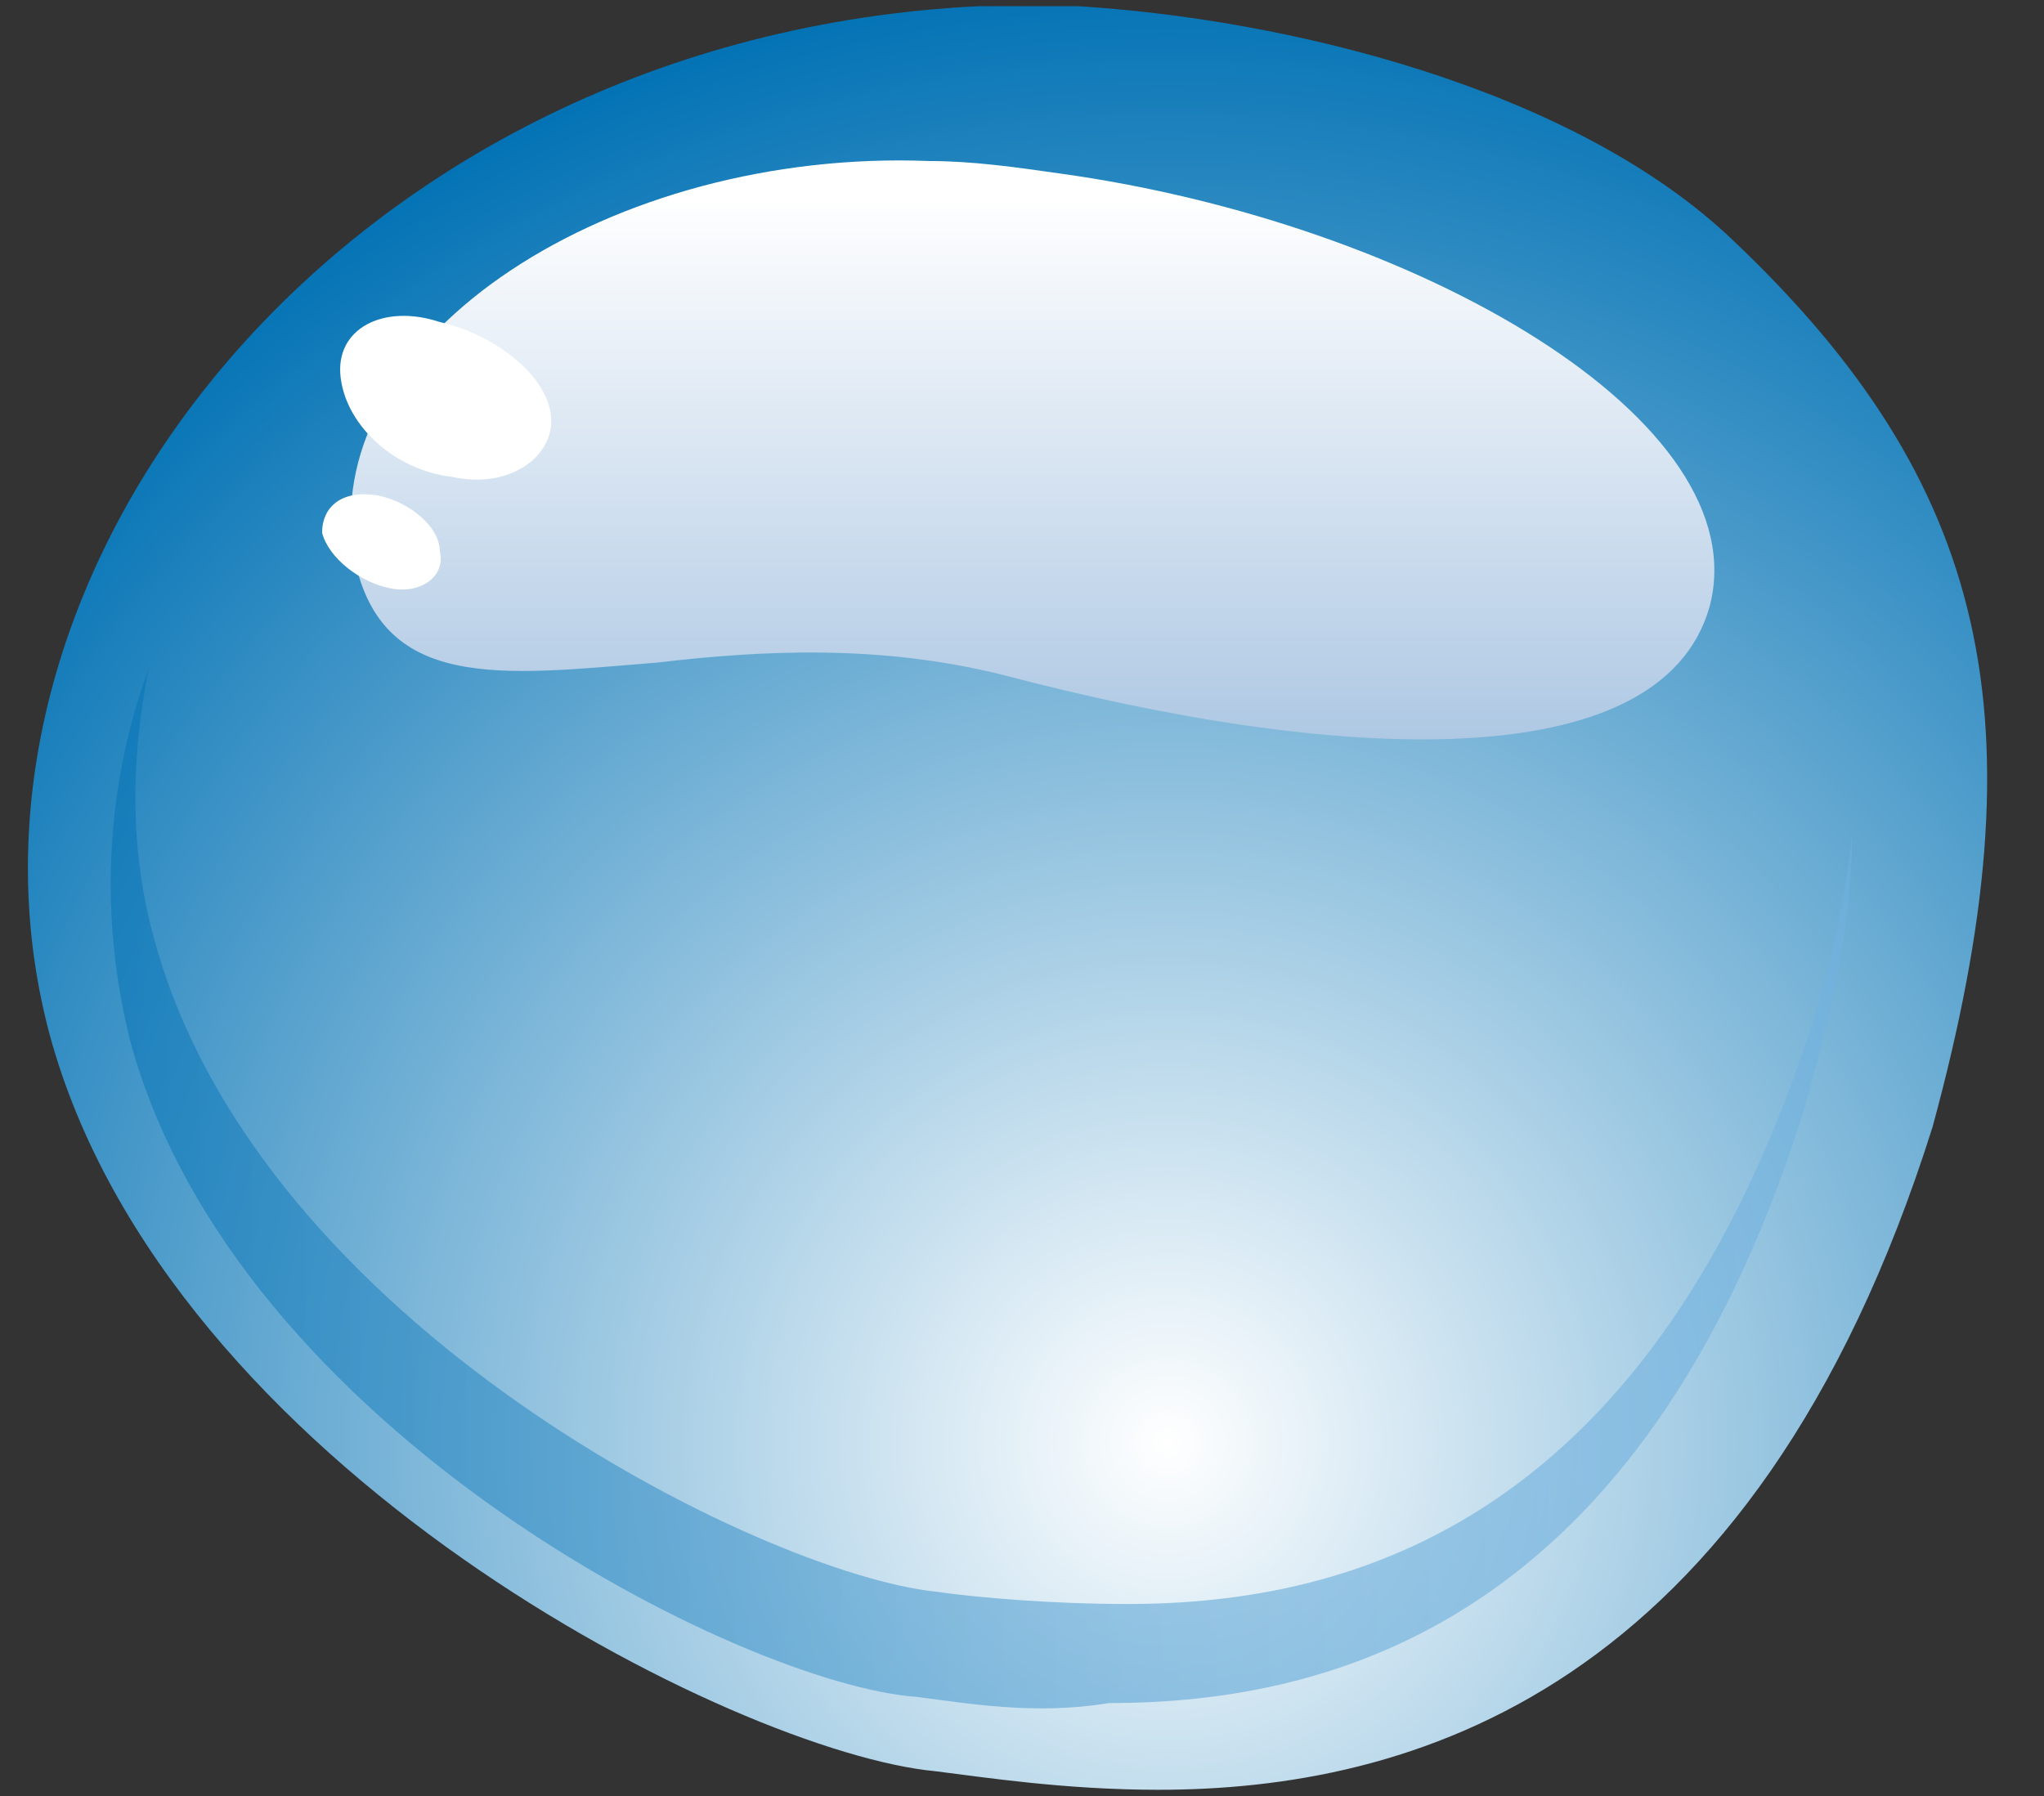 <svg width="33" height="29" viewBox="0 0 33 29" fill="none" xmlns="http://www.w3.org/2000/svg">
<rect x="0" y="0" width="33" height="29" fill="#333333" stroke="none"/>
<path d="M15.8 0.1C5.6 0.6 -1.2 9.2 0.8 16.7C2.7 23.7 11.9 28.3 15.1 28.6C15.9 28.7 17.2 28.9 18.7 28.9C22.7 28.9 28.3 27.4 31.2 18.2C33 11.6 32.1 7.8 28 3.9C25.4 1.4 20.7 0.3 17.4 0.1H15.8V0.1Z" fill="url(#paint0_radial)"/>
<path d="M5.7 8.9C6.1 11.2 8.1 10.9 10.6 10.7C12.3 10.5 14.2 10.4 16.2 10.9C21.5 12.3 26.8 12.6 27.6 9.8C28.4 6.8 22.9 3.6 17.1 2.8C16.4 2.7 15.7 2.6 15 2.6C9.9 2.4 5.2 5.4 5.7 8.9Z" fill="url(#paint1_linear)"/>
<path d="M5.5 6.1C5.6 6.9 6.4 7.6 7.3 7.7C8.2 7.9 8.9 7.4 8.9 6.8C8.9 6.1 8 5.4 7.1 5.2C6.2 4.9 5.4 5.3 5.5 6.1Z" fill="white"/>
<path d="M5.2 8.6C5.3 9 5.8 9.4 6.3 9.5C6.8 9.6 7.2 9.3 7.1 8.9C7.1 8.5 6.6 8.1 6.1 8C5.5 7.9 5.2 8.2 5.2 8.6Z" fill="white"/>
<path d="M14.8 27.4C12 27.2 3.8 23.1 2.1 16.8C1.6 14.8 1.7 12.7 2.4 10.8C2.1 12.3 2.1 13.8 2.5 15.2C4.2 21.4 12.3 25.4 15.1 25.7C15.8 25.8 17 25.9 18.2 25.9C21.8 25.9 26.7 24.6 29.3 16.4C29.6 15.4 29.8 14.4 29.9 13.5C29.9 14.8 29.6 16.3 29.1 18C26.5 26.2 21.5 27.5 17.9 27.5C16.7 27.7 15.6 27.5 14.8 27.4Z" fill="url(#paint2_linear)" fill-opacity="0.5"/>
<defs>
<radialGradient id="paint0_radial" cx="0" cy="0" r="1" gradientUnits="userSpaceOnUse" gradientTransform="translate(18.879 23.385) scale(45.986)">
<stop stop-color="white"/>
<stop offset="0.526" stop-color="#0071B4"/>
</radialGradient>
<linearGradient id="paint1_linear" x1="16.681" y1="3.18" x2="16.681" y2="26.138" gradientUnits="userSpaceOnUse">
<stop stop-color="white"/>
<stop offset="1" stop-color="#2B6FB7"/>
</linearGradient>
<linearGradient id="paint2_linear" x1="1.473" y1="19.248" x2="47.756" y2="19.248" gradientUnits="userSpaceOnUse">
<stop stop-color="#0071B4"/>
<stop offset="1" stop-color="#BBDCFF"/>
</linearGradient>
</defs>
</svg>
